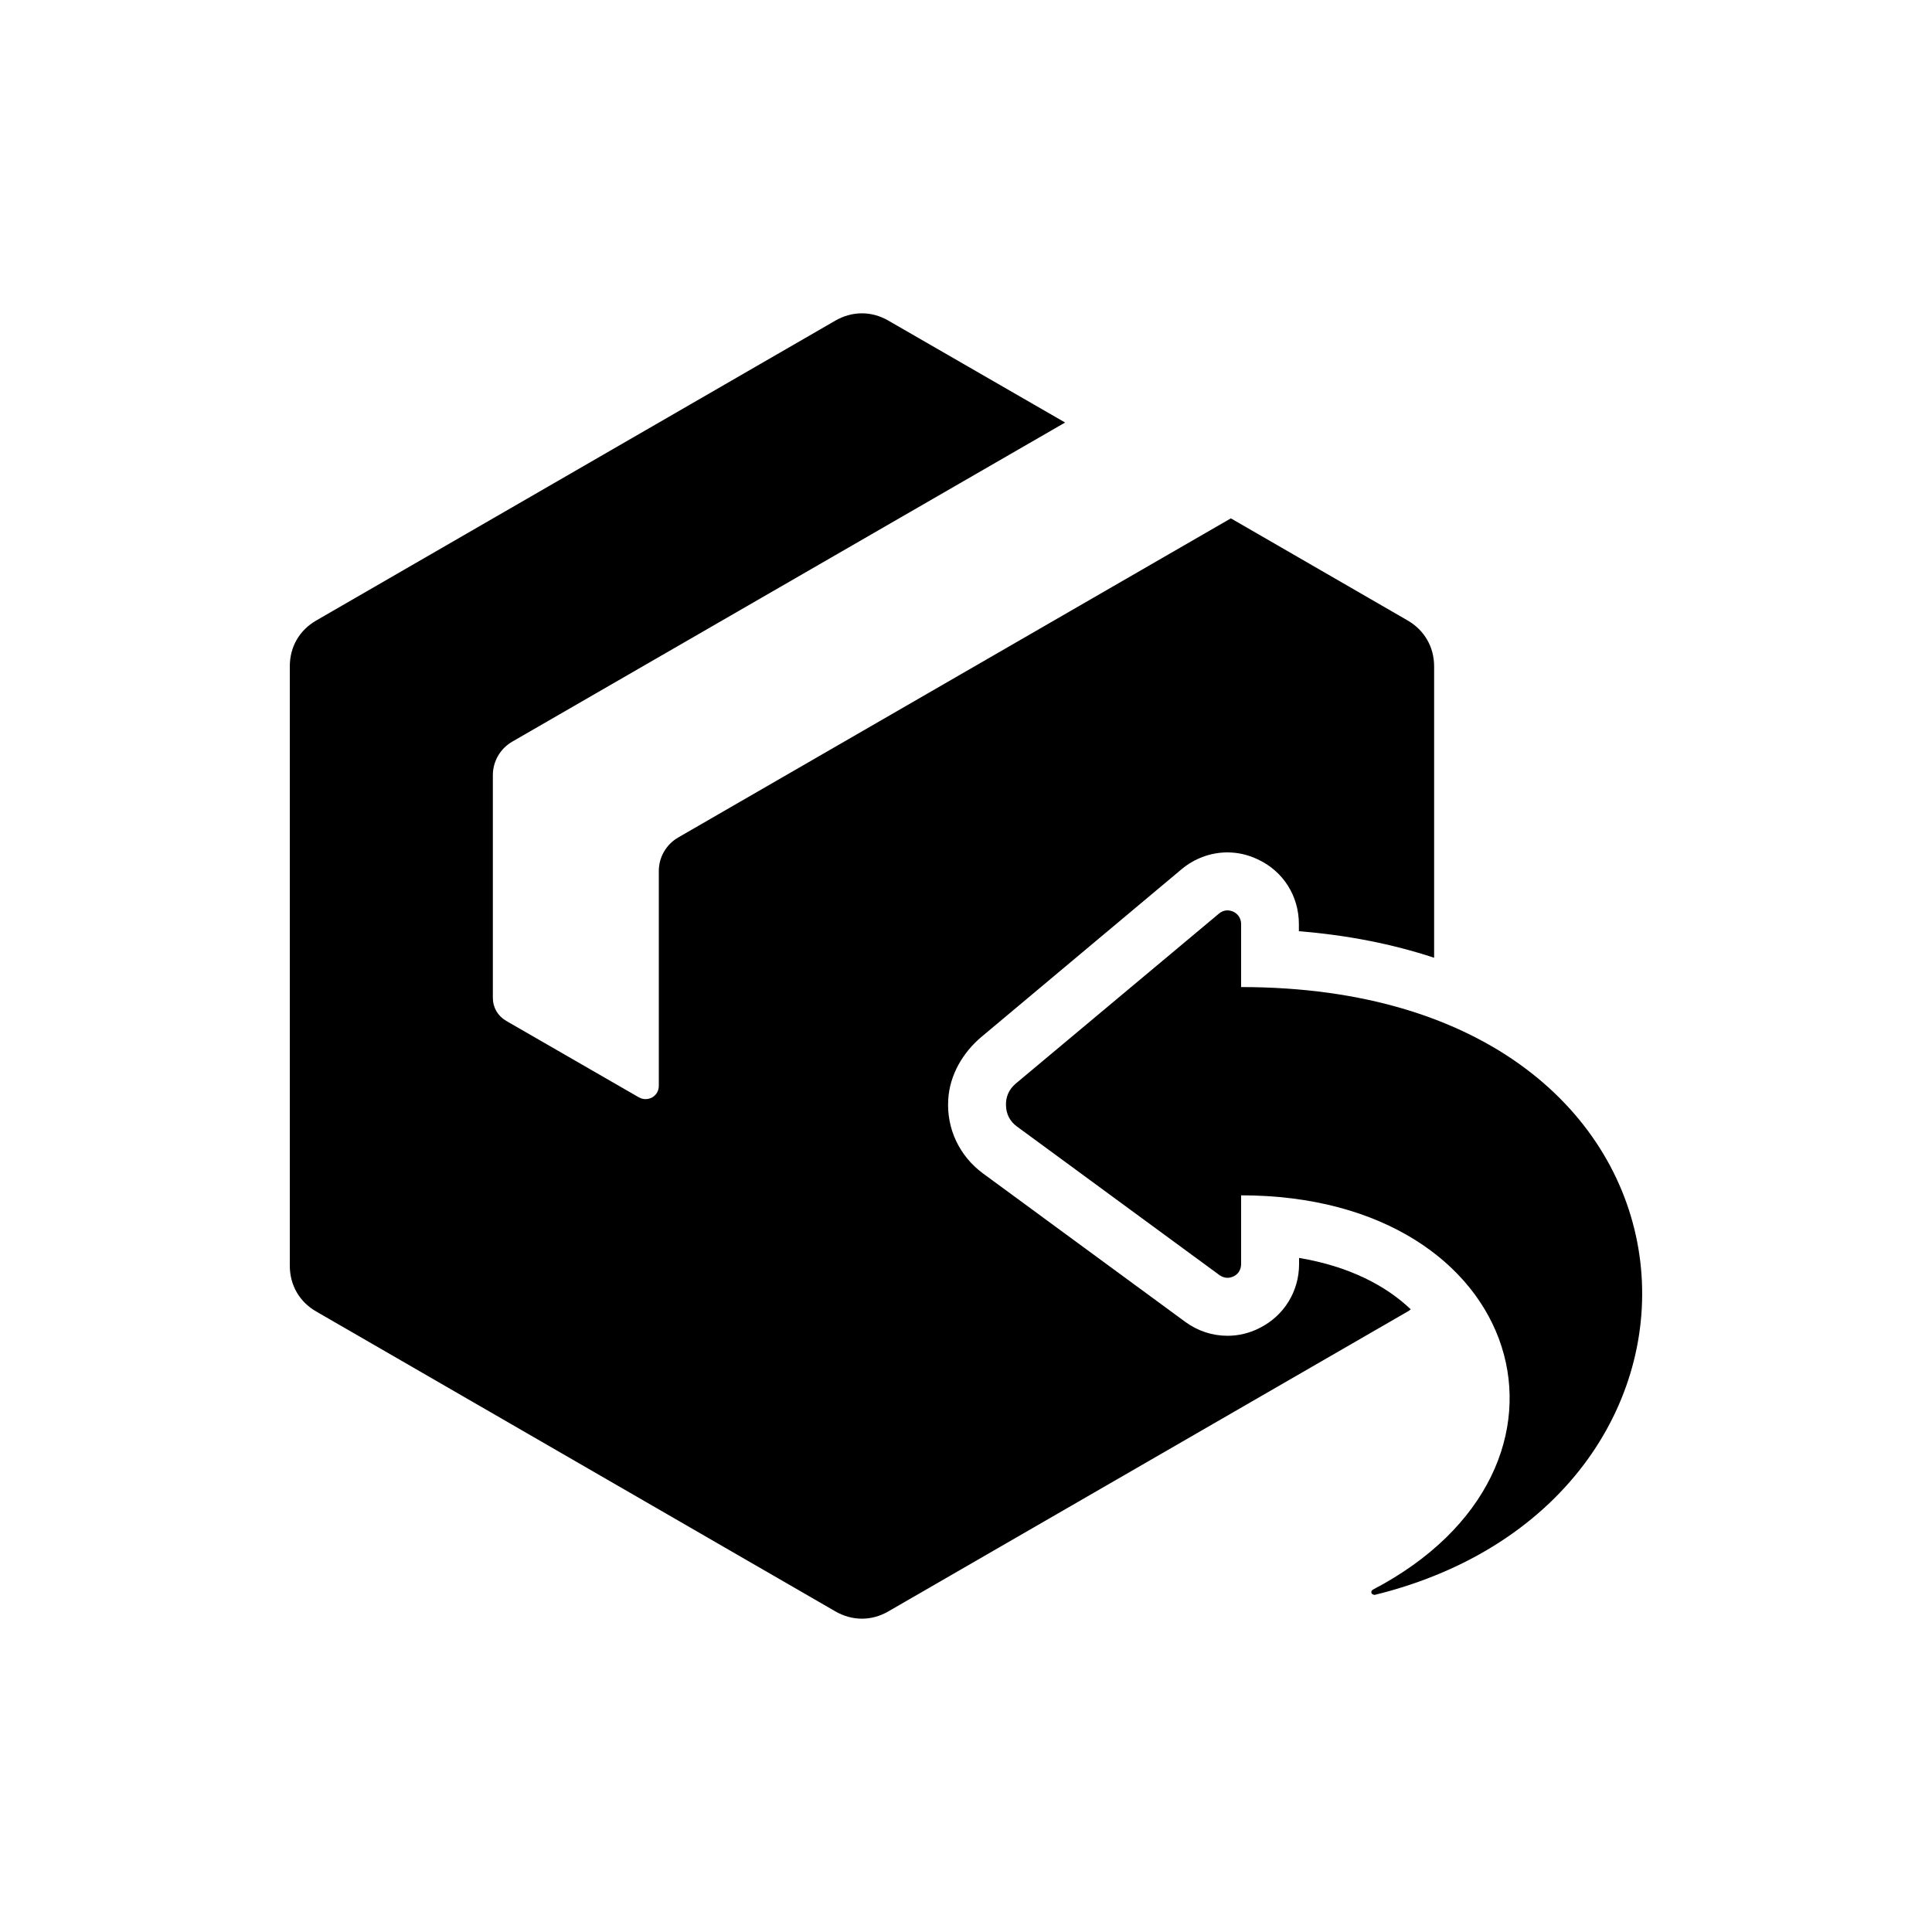 <?xml version="1.0" encoding="UTF-8"?><svg id="Calque_1" xmlns="http://www.w3.org/2000/svg" viewBox="0 0 100 100"><defs><style>.cls-1{fill:#000;fill-rule:evenodd;stroke-width:0px;}</style></defs><path class="cls-1" d="M74.23,49.57v-15.08c0-1.01-.51-1.88-1.38-2.38l-9.14-5.28-28.61,16.52c-.62.36-1,1.02-1,1.73v11.12c0,.25-.12.47-.34.6-.22.12-.47.12-.69,0l-6.87-3.96c-.44-.26-.69-.69-.69-1.2v-11.52c0-.71.38-1.37,1-1.73l28.62-16.52-9.14-5.27c-.87-.51-1.88-.51-2.76,0l-26.85,15.51c-.88.5-1.38,1.37-1.38,2.38v31.02c0,1.01.5,1.88,1.38,2.38l26.85,15.51c.88.51,1.89.51,2.76,0l26.86-15.51c.06-.03.11-.07.17-.12-1.27-1.21-3.16-2.22-5.78-2.66v.32c0,1.41-.78,2.67-2.03,3.3-.52.27-1.1.41-1.67.41-.79,0-1.55-.25-2.19-.72l-10.48-7.69c-1.2-.89-1.88-2.29-1.79-3.81.07-1.27.75-2.44,1.73-3.26l10.35-8.67c.67-.56,1.51-.87,2.37-.87h0c.54,0,1.07.12,1.57.36,1.32.61,2.13,1.9,2.13,3.35v.37c2.5.2,4.84.66,6.99,1.37Z"/><path class="cls-1" d="M71.16,82.55h-.04s-.1-.03-.13-.08c-.03-.07,0-.15.07-.19,12.11-6.33,7.93-20.41-6.82-20.41v3.56c0,.27-.14.51-.38.63-.11.05-.22.08-.32.08-.15,0-.29-.05-.42-.14l-10.48-7.69c-.36-.26-.56-.64-.57-1.09-.02-.45.16-.84.5-1.13l10.52-8.8c.13-.11.28-.17.44-.17.11,0,.21.03.31.07.25.12.4.36.4.64v3.26c25.63,0,27.04,26.51,6.92,31.46Z"/></svg>